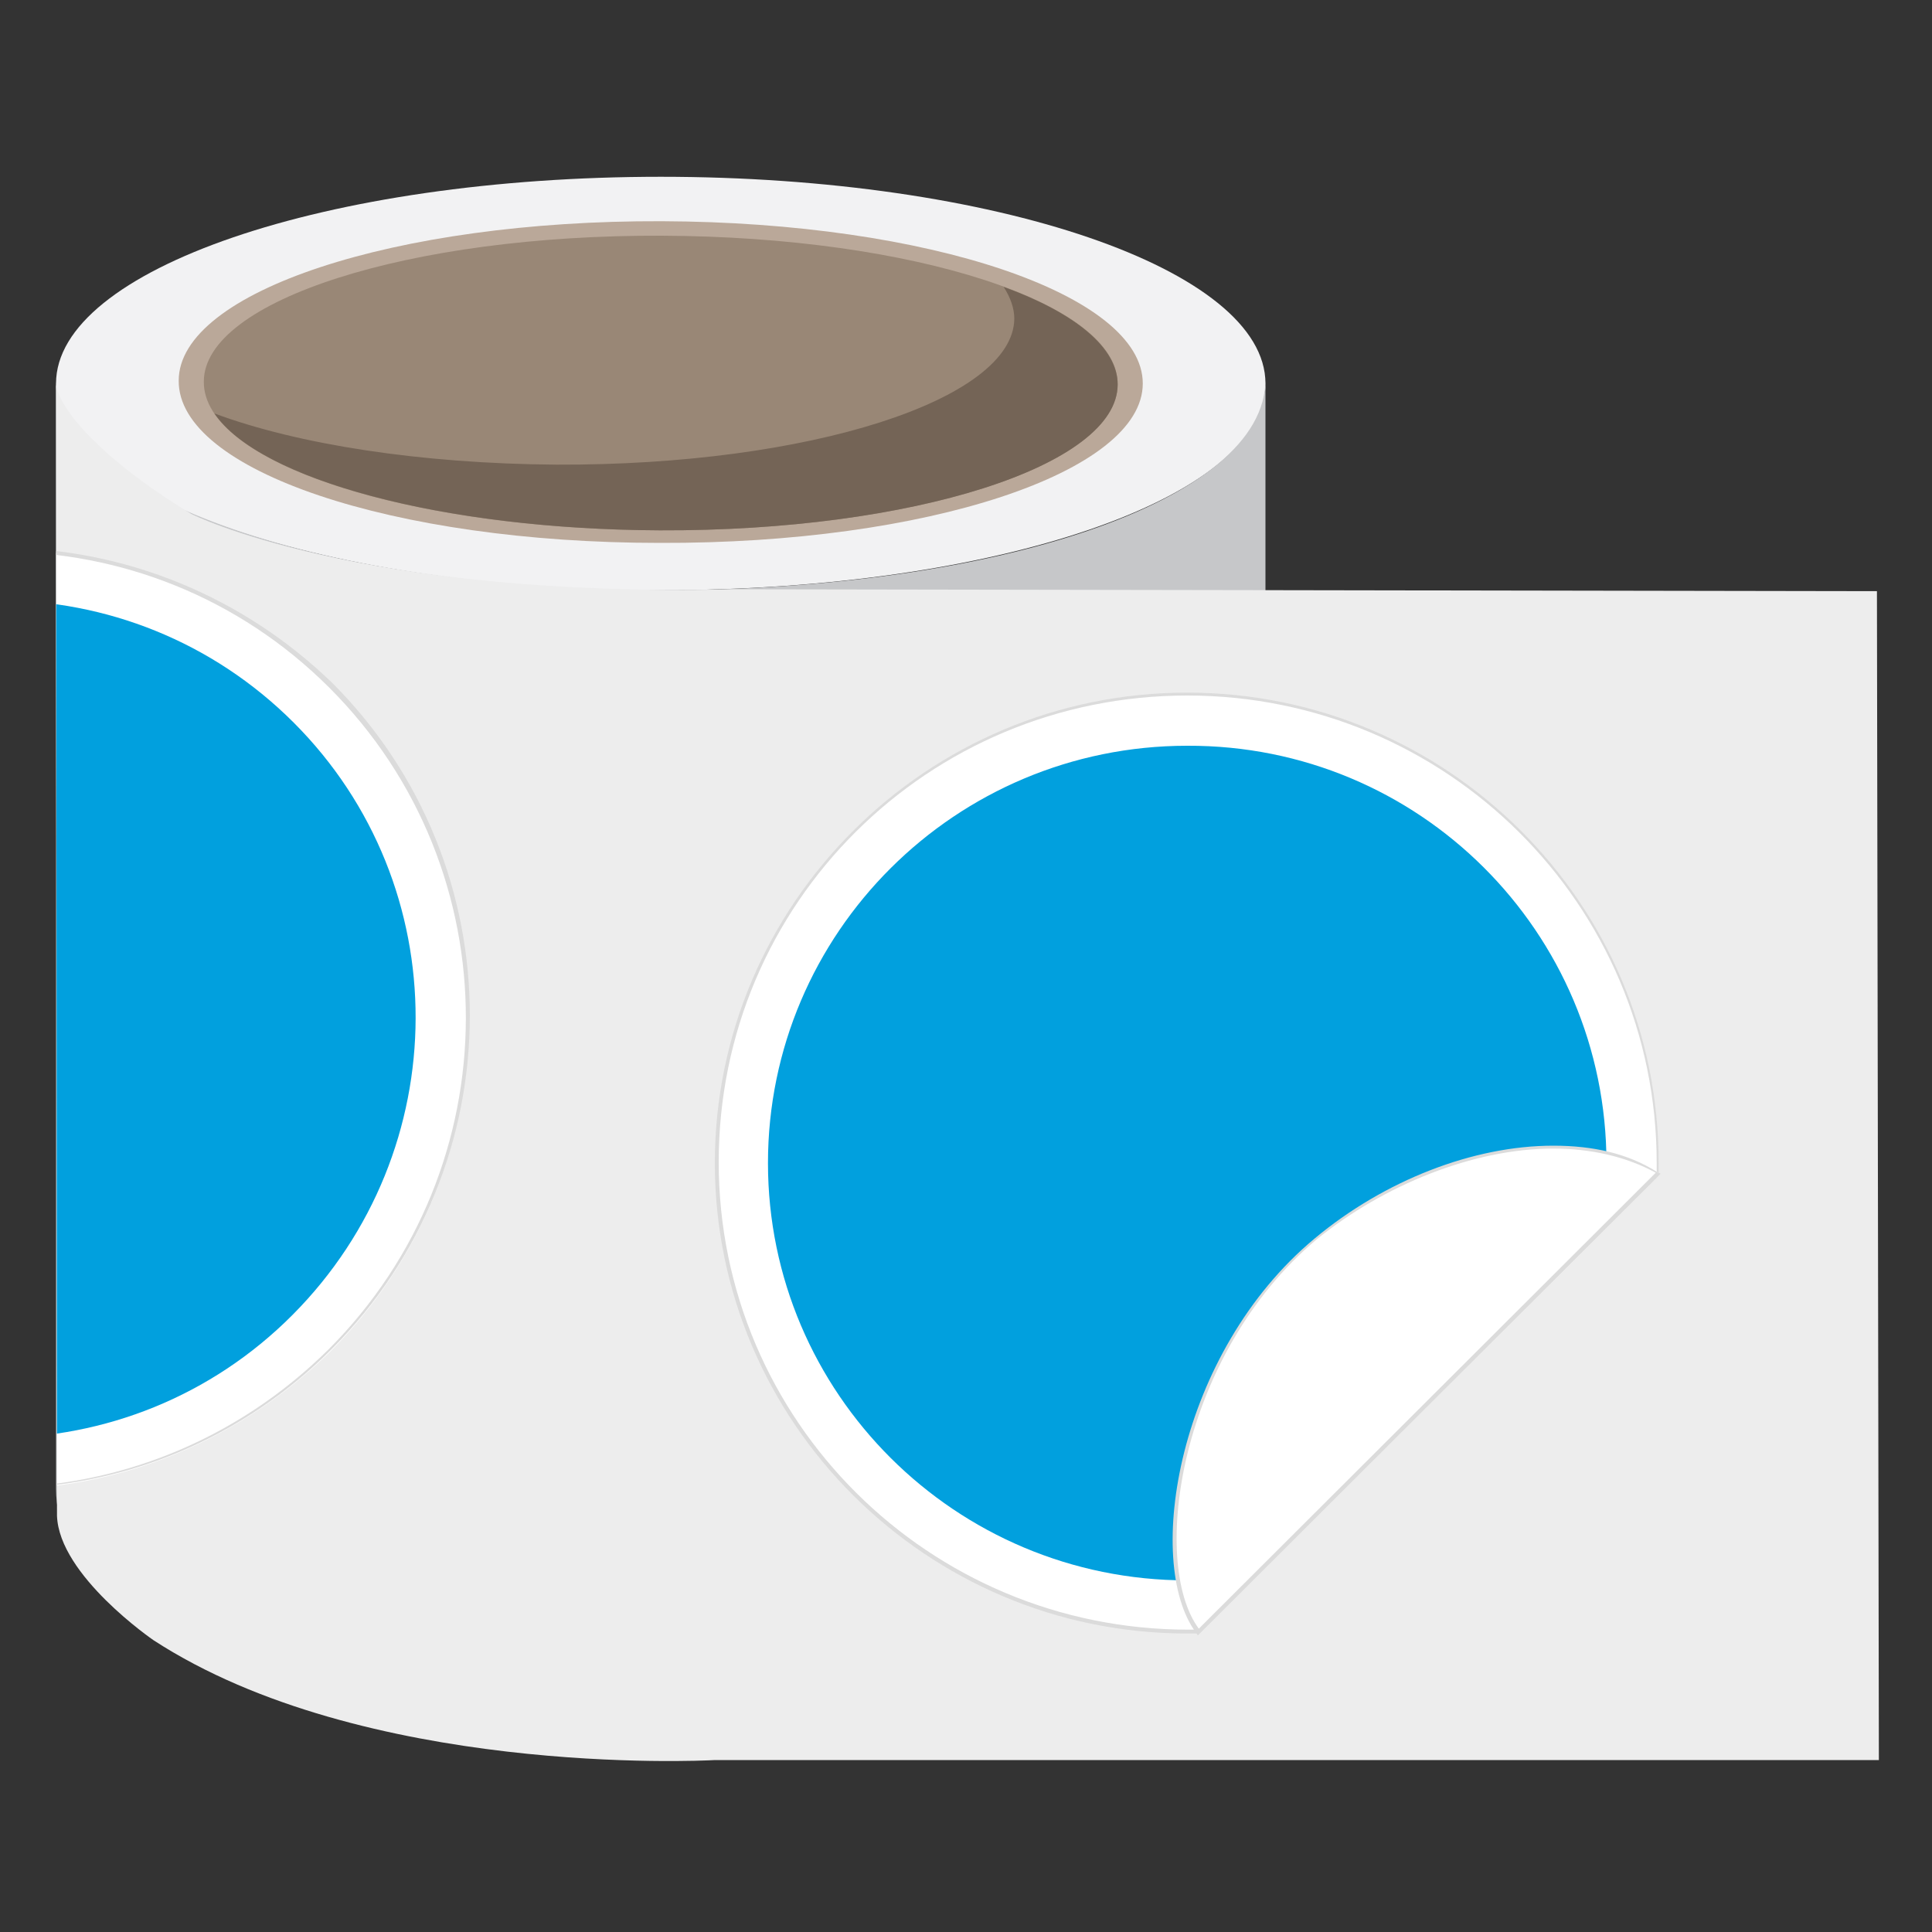 <?xml version="1.0" encoding="utf-8"?>
<!-- Generator: Adobe Illustrator 27.4.1, SVG Export Plug-In . SVG Version: 6.00 Build 0)  -->
<svg version="1.1" id="Layer_1" xmlns="http://www.w3.org/2000/svg" xmlns:xlink="http://www.w3.org/1999/xlink" x="0px" y="0px"
	 viewBox="0 0 200 200" style="enable-background:new 0 0 200 200;" xml:space="preserve">
<rect x="0" y="0" width="200" height="200" fill="#333333" stroke="none"/>
<style type="text/css">
	.st0{fill:#F2F2F3;}
	.st1{fill:#C6C7C9;}
	.st2{fill:#EDEDED;}
	.st3{fill:#BAA899;}
	.st4{fill:#998776;}
	.st5{fill:#746456;}
	.st6{fill:#FFFFFF;}
	.st7{fill:#DBDBDB;}
	.st8{fill:#01A0DE;}
	.st9{clip-path:url(#SVGID_00000103261161493689974960000017387331353971239593_);}
</style>
<g>
	<path class="st0" d="M68.4,61.1c-34.6,0-62.6-9.6-62.6-21.4s28-21.4,62.6-21.4S131,27.9,131,39.7C131,51.6,103,61.1,68.4,61.1z"/>
	<path class="st1" d="M131,154.1V39.3c0,12.6-28,21.8-62.6,21.8S5.8,51.5,5.8,39.3v114.8c0,15.1,28,27.3,62.6,27.3
		C103,181.5,131,169.2,131,154.1z"/>
	<g>
		<path class="st2" d="M19.8,53.2c0,0,17.1,8.7,56.3,7.8l118.2,0.2l0.2,121H74.1H74c-1.6,0.1-36.4,1.7-58.1-12.4
			c0,0-9.8-6.7-10-12.9L5.8,39.6C5.8,41.7,9.6,47,19.8,53.2z"/>
	</g>
	<g>
		<g>
			<g>
				<path class="st3" d="M18.5,39.4c0-9.2,22.4-16.6,50-16.5s49.8,7.6,49.8,16.8s-22.4,16.6-50,16.5C40.7,56.2,18.4,48.7,18.5,39.4z
					"/>
			</g>
		</g>
	</g>
	<g>
		<g>
			<g>
				<path class="st4" d="M21.1,39.5c0-8.4,21.3-15.2,47.4-15.1s47.3,7,47.2,15.4c0,8.4-21.3,15.2-47.4,15.1
					C42.2,54.8,21,47.9,21.1,39.5z"/>
			</g>
		</g>
		<g>
			<g>
				<path class="st5" d="M22.2,42.8c8.6,3.2,21.3,5.2,35.4,5.3c26.1,0.1,47.3-6.7,47.4-15.1c0-1.1-0.4-2.2-1.1-3.3
					c7.4,2.7,11.8,6.3,11.8,10.1c0,8.4-21.2,15.2-47.4,15.1C45.7,54.8,26.8,49.6,22.2,42.8z"/>
			</g>
		</g>
	</g>
</g>
<g>
	<g>
		<g>
			<g>
				<g>
					<path class="st6" d="M122.9,168.9c-26.9,0-48.7-21.8-48.7-48.5S96,71.8,122.9,71.8c26.9,0,48.7,21.8,48.7,48.5v1.2l-47.5,47.3
						H122.9z"/>
					<path class="st7" d="M122.9,72c26.8,0,48.6,21.6,48.6,48.4v1.1l-0.8,0.8l-45.8,45.6l-0.8,0.8h-1.1c-26.8,0-48.6-21.6-48.6-48.4
						S96.1,72,122.9,72 M122.9,71.7c-27,0-48.9,21.9-48.9,48.7s21.9,48.7,48.9,48.7h1.1h0.1l0.1-0.1l0.8-0.8l45.8-45.6l0.8-0.8
						l0.1-0.1v-0.1v-1.1C171.8,93.5,149.8,71.7,122.9,71.7L122.9,71.7z"/>
				</g>
				<path class="st8" d="M166.3,120.4l-43.4,43.2c-24,0-43.4-19.4-43.4-43.2s19.4-43.2,43.4-43.2C146.9,77.1,166.3,96.5,166.3,120.4
					z"/>
			</g>
		</g>
	</g>
	<g>
		<g>
			<g>
				<g>
					<path class="st6" d="M123.9,168.8c-5.3-7.2-1.9-28.7,12.3-40.5c7.2-6,16.4-9.6,24.6-9.6c4.1,0,7.7,0.9,10.7,2.6l0.2,0.1
						L124.1,169L123.9,168.8z"/>
					<path class="st7" d="M160.8,118.9c3.8,0,7.5,0.8,10.6,2.5l-47.3,47.2c-5.1-6.9-2-28.4,12.2-40.3
						C143.2,122.7,152.5,118.9,160.8,118.9 M160.8,118.6c-8.3,0-17.5,3.6-24.7,9.6c-14.2,11.8-17.7,33.5-12.3,40.8l0.2,0.3l0.3-0.3
						l47.3-47.2l0.3-0.3l-0.4-0.2C168.5,119.4,164.9,118.6,160.8,118.6L160.8,118.6z"/>
				</g>
			</g>
		</g>
	</g>
</g>
<g>
	<defs>
		<path id="SVGID_1_" d="M19.8,53.2c0,0,17.1,8.7,56.3,7.8l118.2,0.2l0.2,121H74.1H74c-1.6,0.1-36.4,1.7-58.1-12.4
			c0,0-9.8-6.7-10-12.9L5.8,39.6C5.8,41.7,9.6,47,19.8,53.2z"/>
	</defs>
	<clipPath id="SVGID_00000094580162539270419800000005682111194777490313_">
		<use xlink:href="#SVGID_1_"  style="overflow:visible;"/>
	</clipPath>
	<g style="clip-path:url(#SVGID_00000094580162539270419800000005682111194777490313_);">
		<g>
			<g>
				<g>
					<g>
						<path class="st6" d="M-0.5,154.2c-13,0-25.1-5-34.3-14.2l-0.9-0.9l0.1-67.1l0.9-0.9C-25.3,62-13.1,56.9,0,56.9
							c13,0,25.1,5,34.3,14.2c9.2,9.2,14.2,21.4,14.2,34.4c0,13-5.1,25.2-14.3,34.4C24.8,149.1,12.6,154.2-0.5,154.2
							C-0.5,154.2-0.5,154.2-0.5,154.2z"/>
						<path class="st7" d="M0,57.1c12.4,0,24.7,4.7,34.1,14.1c18.9,18.9,18.8,49.6-0.1,68.5C24.4,149.2,12,154-0.5,154
							c-12.4,0-24.7-4.7-34.1-14.1l-0.8-0.8l0-1.1l0.1-64.6l0-1.1l0.8-0.8C-24.9,61.8-12.5,57.1,0,57.1 M0,56.7
							c-13.1,0-25.4,5.1-34.7,14.4l-0.8,0.8l-0.1,0.1l0,0.1l0,1.1l-0.1,64.6l0,1.1l0,0.1l0.1,0.1l0.8,0.8
							c9.2,9.2,21.4,14.2,34.4,14.2c13.1,0,25.4-5.1,34.7-14.4c19.1-19.1,19.1-50,0.1-69C25.2,61.8,13,56.7,0,56.7L0,56.7z"/>
					</g>
					<path class="st8" d="M-31,136.2l0.1-61.3c17-17,44.4-17,61.3-0.1s16.8,44.3-0.1,61.3C13.4,153.1-14.1,153.1-31,136.2z"/>
				</g>
			</g>
		</g>
	</g>
</g>
</svg>
